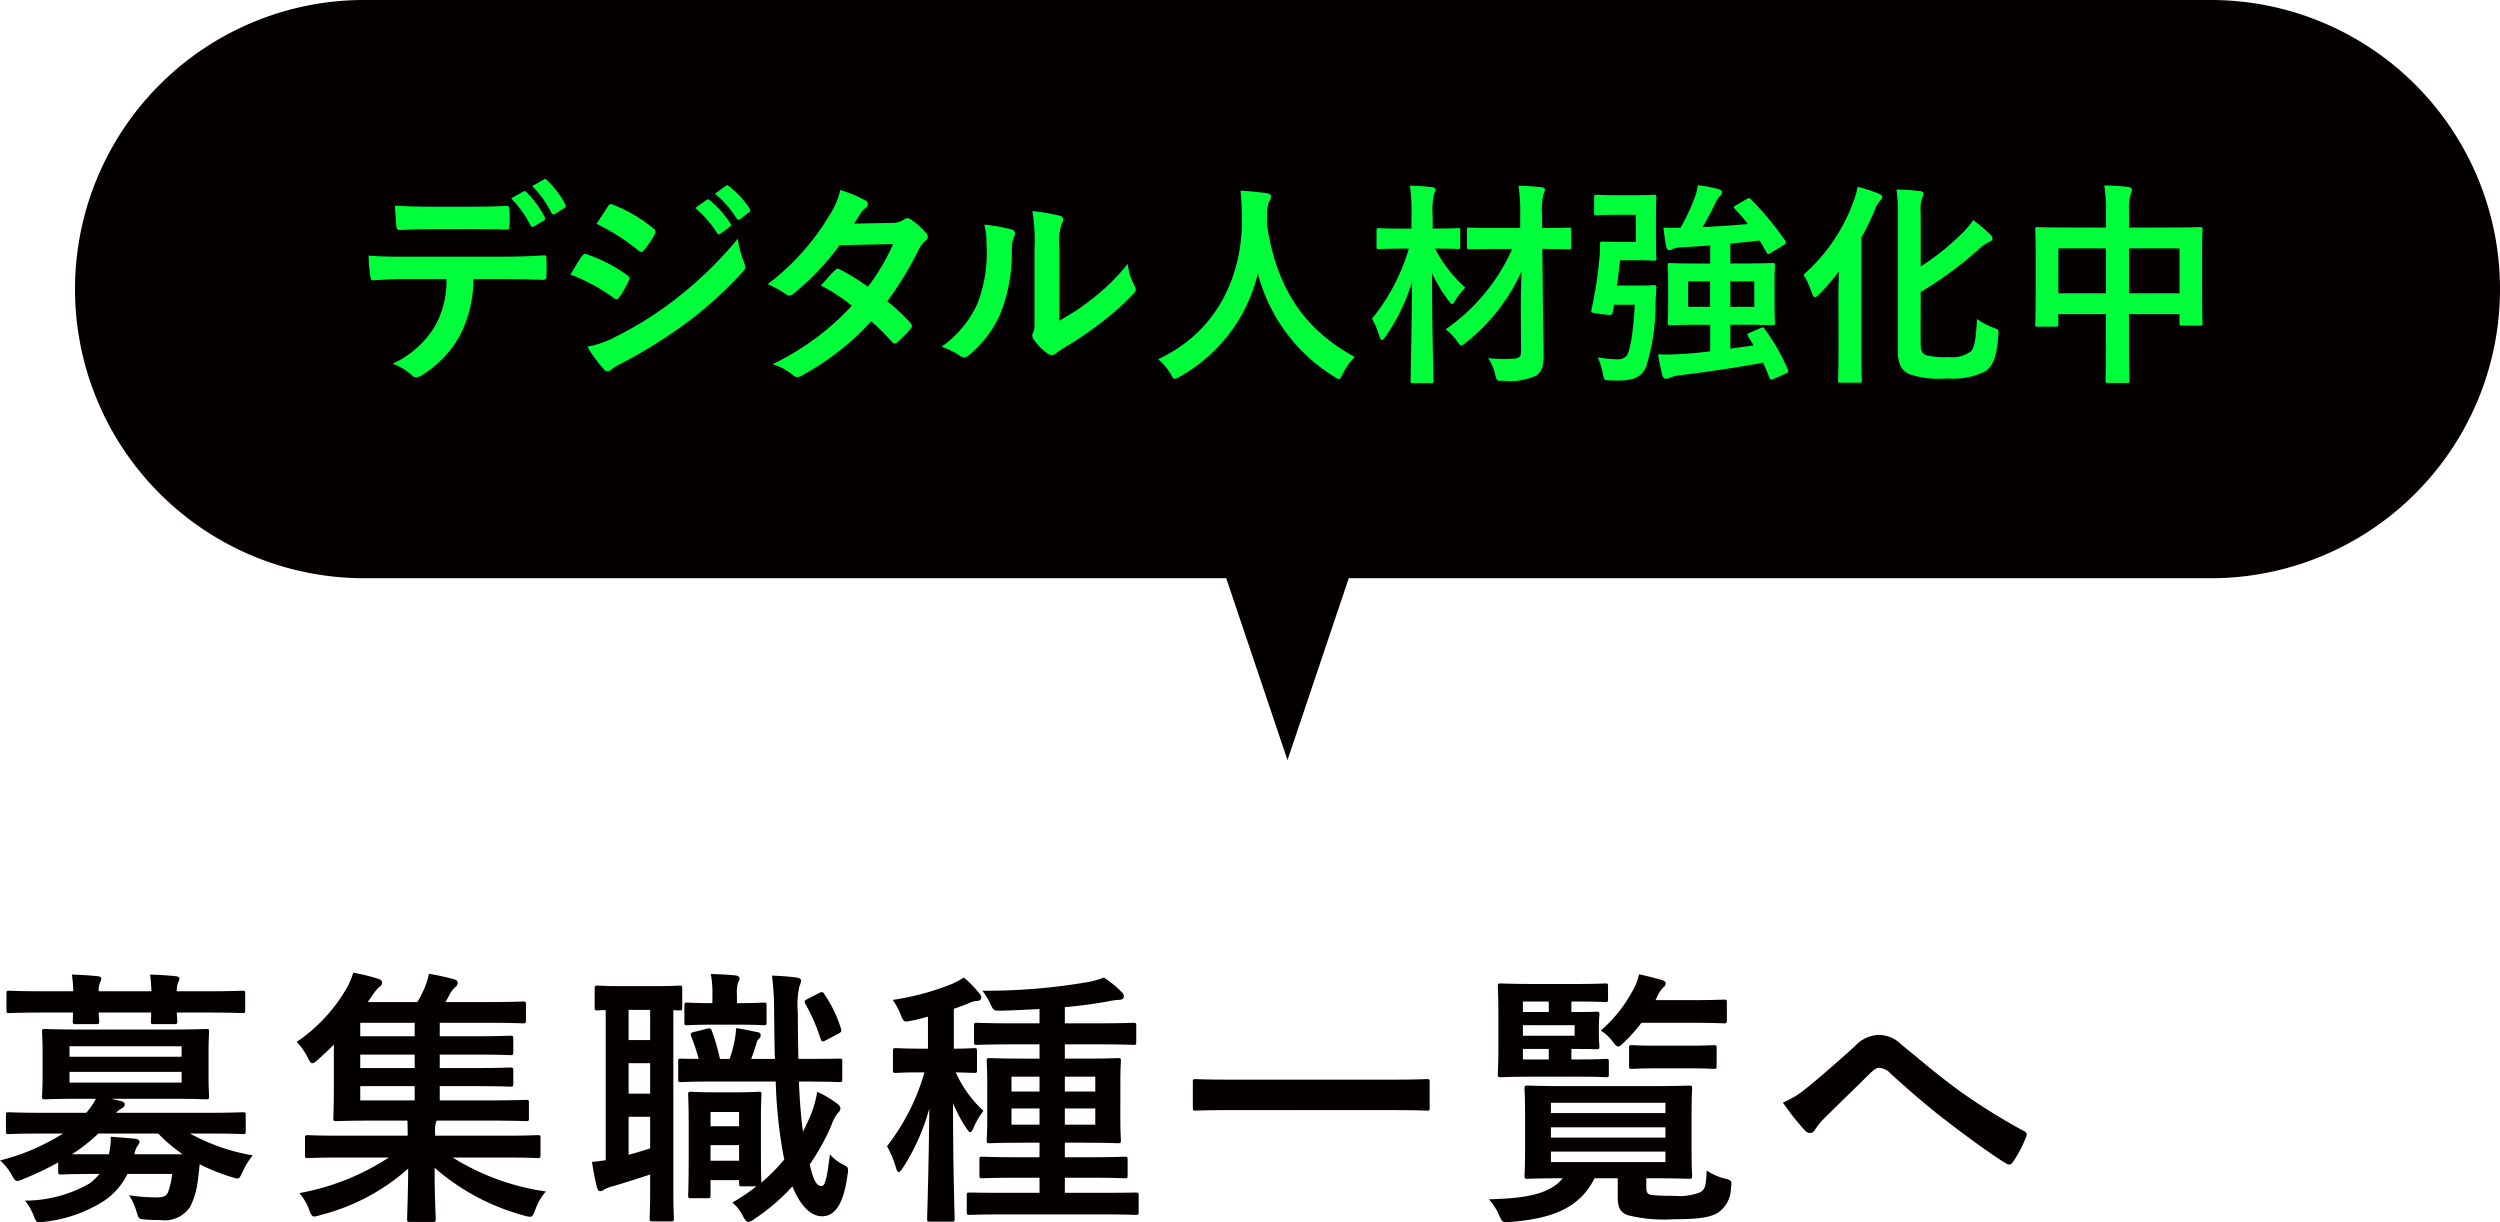 <svg xmlns="http://www.w3.org/2000/svg" width="185.567" height="90.739" viewBox="0 0 185.567 90.739">
  <g id="btn1" transform="translate(-968.66 -1265.622)">
    <path id="Path_111467" data-name="Path 111467" d="M904.227,378.042l-10.361-30.758h20.722Z" transform="translate(160 944)" fill="#040000"/>
    <path id="Path_111468" data-name="Path 111468" d="M972.767,364.542H835.687a21.46,21.46,0,1,1,0-42.92h137.08a21.46,21.46,0,0,1,0,42.92" transform="translate(160 944)" fill="#040000"/>
    <path id="Path_115349" data-name="Path 115349" d="M4.98-2.16c0,.22.02.24.22.24.12,0,.74-.04,2.6-.04h.24a3.7,3.7,0,0,1-.76.72A9.675,9.675,0,0,1,2.52.02a4.318,4.318,0,0,1,.64,1.12c.14.38.22.5.42.5a2.856,2.856,0,0,0,.46-.06A10.325,10.325,0,0,0,8.38.04a5.128,5.128,0,0,0,1.74-2h3.32a5.844,5.844,0,0,1-.3,1.34c-.12.3-.36.4-.86.4a13.362,13.362,0,0,1-2.04-.16A4.411,4.411,0,0,1,10.8.86c.16.52.16.52.62.56a10.3,10.3,0,0,0,1.14.04A2.268,2.268,0,0,0,14.76.5a5.637,5.637,0,0,0,.58-1.96c.06-.4.1-.8.14-1.22a14.637,14.637,0,0,0,2.34.94,2.6,2.6,0,0,0,.46.12c.16,0,.22-.14.4-.52a5.331,5.331,0,0,1,.74-1.2,14.763,14.763,0,0,1-4.66-1.62h1.4c1.8,0,2.38.04,2.52.04.2,0,.22-.02.22-.22V-6.32c0-.2-.02-.22-.22-.22-.14,0-.72.04-2.52.04H9.28a1.329,1.329,0,0,1,.4-.32q.24-.12.24-.3c0-.14-.1-.2-.32-.26l-.7-.16h4.32c1.92,0,2.6.04,2.74.04.2,0,.22-.02.22-.24,0-.12-.04-.52-.04-1.52v-1.7c0-1.02.04-1.42.04-1.54,0-.2-.02-.22-.22-.22-.14,0-.82.04-2.74.04H6.76c-1.94,0-2.62-.04-2.76-.04-.2,0-.22.02-.22.22,0,.12.04.52.04,1.54v1.7c0,1-.04,1.4-.04,1.52,0,.22.02.24.22.24.14,0,.82-.04,2.76-.04H7.78A5.145,5.145,0,0,1,7.06-6.5H3.8c-1.78,0-2.38-.04-2.5-.04-.18,0-.2.02-.2.22v1.18c0,.2.02.22.2.22.12,0,.72-.04,2.5-.04H5.34a16.27,16.27,0,0,1-4.68,2A3.693,3.693,0,0,1,1.5-1.94c.2.36.28.5.46.5a1.375,1.375,0,0,0,.46-.16A20.133,20.133,0,0,0,4.98-2.82Zm5.66-1.26a1.6,1.6,0,0,1,.24-.64.68.68,0,0,0,.14-.3c0-.12-.14-.18-.36-.22-.54-.04-1.12-.1-1.78-.14a4.884,4.884,0,0,1-.14,1.3H6A13.093,13.093,0,0,0,7.96-4.96H12.4a11.8,11.8,0,0,0,1.82,1.54Zm3.5-5.32H5.82v-.8h8.32Zm0-2.7v.78H5.82v-.78ZM3.88-15.52c-1.78,0-2.4-.04-2.52-.04-.2,0-.22.02-.22.22v1.2c0,.22.02.24.22.24.12,0,.74-.04,2.52-.04h2.2c0,.34-.02.56-.02.64,0,.2.02.22.24.22H7.78c.22,0,.24-.02.24-.22,0-.08-.02-.3-.04-.64h3.9c0,.34-.02.56-.02.64,0,.2.02.22.24.22h1.48c.22,0,.24-.02.24-.22,0-.08-.02-.3-.04-.64h2.34c1.78,0,2.4.04,2.52.04.2,0,.22-.02.22-.24v-1.2c0-.2-.02-.22-.22-.22-.12,0-.74.04-2.52.04H13.78a1.713,1.713,0,0,1,.1-.64.761.761,0,0,0,.1-.3c0-.1-.1-.16-.28-.18-.54-.06-1.26-.1-1.9-.12a10.74,10.74,0,0,1,.1,1.24H7.98a1.713,1.713,0,0,1,.1-.64.761.761,0,0,0,.1-.3c0-.1-.1-.16-.28-.18-.54-.06-1.26-.1-1.9-.12a10.74,10.74,0,0,1,.1,1.24ZM29.52-3.18A17.9,17.9,0,0,1,22.88-.54,3.782,3.782,0,0,1,23.6.68c.14.38.22.52.4.52a2.341,2.341,0,0,0,.48-.12,15.484,15.484,0,0,0,6.48-3.44c-.02,2.2-.08,3.32-.08,3.74,0,.2.02.22.2.22H32.8c.18,0,.2-.02.2-.22,0-.42-.08-1.58-.08-3.8a16.572,16.572,0,0,0,6.62,3.54,1.922,1.922,0,0,0,.46.1c.18,0,.24-.14.4-.54a4.129,4.129,0,0,1,.78-1.34,17.775,17.775,0,0,1-6.92-2.52h3.76c1.8,0,2.42.04,2.54.04.2,0,.22-.02.22-.22V-4.64c0-.18-.02-.2-.22-.2-.12,0-.74.04-2.54.04H32.96v-.12a2.663,2.663,0,0,1,.06-.88l.06-.12h3.86c1.96,0,2.64.04,2.76.04.2,0,.22-.02.22-.24V-7.24c0-.2-.02-.22-.22-.22-.12,0-.8.04-2.76.04H33.3V-8.48h2.52c1.92,0,2.58.04,2.7.04.22,0,.24-.02.24-.22v-.98c0-.2-.02-.22-.24-.22-.12,0-.78.04-2.7.04H33.3v-1h2.52c1.92,0,2.58.04,2.7.04.22,0,.24-.02.24-.22v-1c0-.2-.02-.22-.24-.22-.12,0-.78.04-2.7.04H33.3v-1h3.46c1.94,0,2.58.04,2.72.04.2,0,.22-.02.22-.24v-1.18c0-.18-.02-.2-.22-.2-.14,0-.78.04-2.72.04H33.72c.12-.18.22-.38.34-.6a1.94,1.94,0,0,1,.38-.5.43.43,0,0,0,.2-.3.3.3,0,0,0-.24-.28,19.409,19.409,0,0,0-1.9-.42,5.723,5.723,0,0,1-.32,1.04,8.871,8.871,0,0,1-.54,1.06H27.96l.34-.5a3.26,3.26,0,0,1,.54-.64.334.334,0,0,0,.18-.3c0-.12-.08-.22-.26-.28a16.083,16.083,0,0,0-1.88-.46,5.539,5.539,0,0,1-.54,1.24,12.152,12.152,0,0,1-3.66,3.9,4.413,4.413,0,0,1,.82,1.16c.14.28.22.42.34.42.1,0,.22-.08.42-.26.4-.36.8-.74,1.18-1.12v3.18c0,1.48-.04,2.14-.04,2.26,0,.22.02.24.22.24.12,0,.84-.04,2.8-.04H30.9c.02.34.02.7.02,1.02v.1H26.06c-1.8,0-2.42-.04-2.54-.04-.2,0-.22.02-.22.2v1.28c0,.2.02.22.22.22.12,0,.74-.04,2.54-.04ZM27.4-7.42V-8.48h4.04v1.06Zm0-4.76v-1h4.04v1Zm0,2.36v-1h4.04v1Zm32.82,1c1.94,0,2.62.04,2.74.04.2,0,.22-.02.22-.24v-1.3c0-.2-.02-.2-.22-.2-.12,0-.8.02-2.74.02h-.3c-.02-1.04-.04-2.2-.04-3.44A6.307,6.307,0,0,1,60-15.9a1.018,1.018,0,0,0,.12-.42c0-.12-.14-.2-.34-.22a17.669,17.669,0,0,0-1.82-.14,20.094,20.094,0,0,1,.16,2.8c.02,1.2.02,2.32.06,3.38H56.42c.16-.42.3-.84.4-1.2a.55.55,0,0,1,.2-.32.273.273,0,0,0,.1-.24c0-.12-.04-.18-.2-.22-.42-.08-1.1-.24-1.62-.3a7.34,7.34,0,0,1-.1.86,9.813,9.813,0,0,1-.38,1.42H54.1a15.786,15.786,0,0,0-.6-2.08c-.08-.18-.1-.22-.36-.16l-.96.24c-.26.06-.3.14-.2.36a14.341,14.341,0,0,1,.54,1.64c-.8,0-1.22-.02-1.32-.02-.18,0-.2,0-.2.2v1.3c0,.22.02.24.2.24.14,0,.82-.04,2.36-.04h4.68a35.361,35.361,0,0,0,.5,5.08c.04.24.08.48.14.7a13.812,13.812,0,0,1-1.7,1.72c-.02-.2-.04-.82-.04-2.8V-5.94c0-1.24.04-1.78.04-1.9,0-.2-.02-.22-.2-.22-.14,0-.5.04-1.68.04H53.64c-1.18,0-1.54-.04-1.68-.04-.2,0-.22.02-.22.22,0,.14.04.7.04,2.38V-3.7c0,2.68-.04,3.18-.04,3.32,0,.2.02.22.22.22h1.22c.2,0,.22-.02.22-.22V-1.5h2.12v.24c0,.2.02.22.22.22H56.8A13.853,13.853,0,0,1,55.02.16a3.075,3.075,0,0,1,.74.92c.18.36.3.52.46.52a.965.965,0,0,0,.44-.22,15.212,15.212,0,0,0,2.82-2.42c.64,1.58,1.44,2.22,2.2,2.22.86,0,1.56-.72,1.88-3,.1-.58.06-.64-.24-.8a3.151,3.151,0,0,1-1.06-.8c-.22,1.82-.36,2.36-.62,2.36-.34,0-.58-.34-.88-1.6A16.591,16.591,0,0,0,62.4-5.64a2.751,2.751,0,0,1,.42-.8c.14-.14.22-.24.22-.38s-.08-.22-.24-.36a7.815,7.815,0,0,0-1.48-.88,8.438,8.438,0,0,1-.4,1.52,15.781,15.781,0,0,1-.66,1.44q-.21-1.56-.3-3.72ZM53.4-2.94V-4.1h2.12v1.16Zm2.12-3.62V-5.5H53.4V-6.56Zm-9.9,3.58c-.32.04-.62.1-1.02.12.1.66.24,1.38.38,1.92.06.22.14.26.24.26a.628.628,0,0,0,.32-.14,2.6,2.6,0,0,1,.66-.24c.8-.24,1.76-.54,2.72-.86V-.76c0,1.36-.04,1.98-.04,2.1,0,.2.02.22.22.22h1.34c.22,0,.24-.02.24-.22,0-.12-.04-.74-.04-2.1V-14.12c.26.02.4.02.46.02.18,0,.2-.02.2-.22v-1.4c0-.2-.02-.22-.2-.22-.12,0-.56.04-1.96.04H46.98c-1.42,0-1.84-.04-1.96-.04-.2,0-.22.02-.22.22v1.4c0,.2.02.22.22.22.06,0,.22-.02.6-.02Zm3.3-.88c-.56.18-1.08.34-1.6.48V-6.2h1.6Zm-1.6-4.06v-2.26h1.6v2.26Zm0-3.98v-2.24h1.6v2.24Zm8.16-1.14c1.34,0,1.74.04,1.86.04.2,0,.22-.02.22-.22v-1.24c0-.2-.02-.22-.22-.22-.12,0-.52.04-1.86.04h-.12v-.62a2.616,2.616,0,0,1,.08-.9.844.844,0,0,0,.12-.3c0-.12-.12-.22-.32-.24-.66-.06-1.08-.08-1.82-.1a7.436,7.436,0,0,1,.12,1.52v.64h-.1c-1.22,0-1.64-.04-1.76-.04-.2,0-.22.02-.22.22v1.24c0,.2.02.22.22.22.12,0,.54-.04,1.76-.04Zm5.14-1.92c-.26.14-.28.18-.18.38a13.134,13.134,0,0,1,1.12,2.56c.08.22.12.28.4.14l.98-.52c.18-.1.2-.18.14-.36a9.549,9.549,0,0,0-1.2-2.5c-.1-.18-.18-.26-.4-.14Zm21.6,16c1.94,0,2.6.04,2.72.04.22,0,.24-.02.24-.24V-.38c0-.18-.02-.2-.24-.2-.12,0-.78.02-2.72.02H79.7V-1.68h1.78c1.88,0,2.52.04,2.66.04.2,0,.22-.02.22-.22V-3.02c0-.2-.02-.22-.22-.22-.14,0-.78.04-2.66.04H79.7V-4.28h1.38c1.78,0,2.42.04,2.56.04.2,0,.22-.02.22-.22,0-.1-.04-.58-.04-1.7V-8.64c0-1.12.04-1.6.04-1.72,0-.18-.02-.2-.22-.2-.14,0-.78.04-2.56.04H79.7v-1.06h2.36c1.94,0,2.6.04,2.7.04.22,0,.24-.02.24-.22v-1.2c0-.2-.02-.22-.24-.22-.1,0-.76.04-2.7.04H79.7v-1.2c1.1-.1,2.16-.24,3.16-.42a5.06,5.06,0,0,1,.82-.12c.26,0,.4-.1.4-.24a.422.422,0,0,0-.16-.34,8.118,8.118,0,0,0-1.32-1.08,6.46,6.46,0,0,1-1.2.34,44.809,44.809,0,0,1-7.82.64,4.725,4.725,0,0,1,.6,1c.24.48.24.48.76.48,1-.02,1.96-.08,2.88-.12v1.06H75.9c-1.94,0-2.6-.04-2.72-.04-.2,0-.22.02-.22.22v1.2c0,.2.02.22.22.22.12,0,.78-.04,2.72-.04h1.92v1.06H76.7c-1.82,0-2.44-.04-2.56-.04-.22,0-.24.02-.24.2,0,.14.04.6.04,1.72v2.48c0,1.12-.04,1.58-.04,1.7,0,.2.02.22.24.22.12,0,.74-.04,2.56-.04h1.12V-3.2H76.24c-1.88,0-2.54-.04-2.66-.04-.2,0-.22.02-.22.22v1.16c0,.2.02.22.22.22.12,0,.78-.04,2.66-.04h1.58V-.56H75.38c-1.94,0-2.6-.02-2.72-.02-.22,0-.24.02-.24.2V.84c0,.22.02.24.24.24.12,0,.78-.04,2.72-.04Zm-.26-6.66H79.7v-1.2h2.26Zm-6.22,0v-1.2h2.08v1.2Zm6.22-3.56v1.1H79.7v-1.1Zm-6.22,1.1v-1.1h2.08v1.1ZM69.28-9.5A16.14,16.14,0,0,1,66.5-4.02a7.515,7.515,0,0,1,.66,1.58c.06.24.14.34.2.34.1,0,.18-.12.32-.32a15.653,15.653,0,0,0,1.96-4.4c-.04,4.44-.16,7.86-.16,8.2,0,.18.02.2.22.2h1.6c.2,0,.22-.02.22-.2,0-.36-.12-3.74-.12-8.6a10.289,10.289,0,0,0,1,1.88c.12.18.2.28.28.28s.14-.1.24-.32a5.342,5.342,0,0,1,.74-1.26A8.855,8.855,0,0,1,71.6-9.5c.94.02,1.26.04,1.36.04.2,0,.22-.02.22-.22v-1.4c0-.2-.02-.22-.22-.22-.1,0-.46.04-1.5.04v-2.96c.38-.12.74-.26,1.08-.4a1.643,1.643,0,0,1,.62-.18c.2,0,.34-.1.34-.26,0-.12-.06-.2-.18-.34a7.432,7.432,0,0,0-1.12-1.14,6.6,6.6,0,0,1-.84.46,19.326,19.326,0,0,1-4.44,1.2,4.848,4.848,0,0,1,.58,1.06c.24.6.24.6.84.48q.6-.12,1.2-.3v2.38h-.5c-1.34,0-1.74-.04-1.86-.04-.22,0-.24.02-.24.22v1.4c0,.2.02.22.24.22.12,0,.52-.04,1.86-.04Zm34.74,2.8c1.8,0,2.42.04,2.54.04.2,0,.22-.02.22-.2V-8.8c0-.18-.02-.2-.22-.2-.12,0-.74.04-2.54.04H91.96c-1.8,0-2.42-.04-2.54-.04-.2,0-.22.02-.22.2v1.94c0,.18.02.2.22.2.12,0,.74-.04,2.54-.04Zm18.84,5.06h.42c1.92,0,2.62.04,2.74.04.22,0,.24-.02.24-.24,0-.12-.04-.6-.04-1.78V-6.5c0-1.18.04-1.68.04-1.8,0-.2-.02-.22-.24-.22-.12,0-.82.04-2.74.04H116.8c-1.94,0-2.64-.04-2.76-.04-.2,0-.22.02-.22.22,0,.14.04.62.04,1.8v2.88c0,1.18-.04,1.66-.04,1.78,0,.22.02.24.22.24.12,0,.8-.04,2.62-.04-1,1.24-2.98,1.5-5.48,1.56a4.643,4.643,0,0,1,.74,1.14c.26.58.26.6.88.54,2.9-.24,5.06-.92,6.22-3.24h1.72V-.2c0,.82.26,1.12.74,1.3a11.134,11.134,0,0,0,3.42.3c1.66,0,2.76-.1,3.36-.54a2.223,2.223,0,0,0,.88-1.76c.08-.54.08-.58-.44-.72a4.019,4.019,0,0,1-1.36-.6c-.04,1.2-.14,1.42-.48,1.62a4.244,4.244,0,0,1-1.98.26,14.137,14.137,0,0,1-1.64-.06c-.32-.06-.38-.24-.38-.54Zm1.42-1.2h-8.5v-.78h8.5Zm0-4.4v.76h-8.5v-.76Zm-8.5,2.58v-.76h8.5v.76Zm1.52-5.8v-.78c1.2,0,1.76.02,1.88.02.18,0,.2-.02.2-.22,0-.12-.04-.34-.04-.9v-.54c0-.56.04-.78.04-.9,0-.2-.02-.22-.2-.22-.12,0-.68.02-1.88.02v-.78h.24c1.64,0,2.14.04,2.26.04.2,0,.22-.02.22-.22v-.94c0-.2-.02-.22-.22-.22-.12,0-.62.04-2.26.04h-2.88c-1.68,0-2.48-.04-2.6-.04-.2,0-.22.02-.22.22,0,.12.04.72.04,1.98v2.58c0,1.24-.04,1.84-.04,1.96,0,.2.02.22.22.22.12,0,.92-.04,2.6-.04h3.28c1.36,0,1.8.04,1.92.04.2,0,.22-.02.22-.22v-.92c0-.2-.02-.22-.22-.22-.12,0-.56.04-1.92.04Zm.24-1.76H113.7V-13h3.84Zm-3.84-2.54h1.92v.78H113.7Zm0,4.3v-.78h1.92v.78Zm12.36-2.72c1.8,0,2.42.04,2.54.04.22,0,.24-.02.24-.24v-1.3c0-.2-.02-.22-.24-.22-.12,0-.74.04-2.54.04h-2.52l.12-.24a2.15,2.15,0,0,1,.46-.7c.12-.12.18-.18.18-.3s-.12-.22-.36-.28c-.54-.14-1.04-.28-1.62-.4a3.861,3.861,0,0,1-.42,1.12,10.43,10.43,0,0,1-2.42,3.06,3.11,3.11,0,0,1,.86.78c.2.28.32.4.44.4.1,0,.22-.12.44-.32a12.229,12.229,0,0,0,1.28-1.44Zm-.14,3.38c1.38,0,1.82.04,1.94.04.2,0,.22-.02.22-.22V-11.3c0-.2-.02-.22-.22-.22-.12,0-.56.04-1.94.04h-2.18c-1.38,0-1.82-.04-1.94-.04-.2,0-.22.02-.22.22v1.32c0,.2.02.22.22.22.12,0,.56-.04,1.94-.04ZM133-7.26a18.45,18.45,0,0,0,1.64,2.08.524.524,0,0,0,.38.18.428.428,0,0,0,.36-.24,4.951,4.951,0,0,1,.72-.88c.94-.94,2.38-2.32,3.36-3.3.26-.24.46-.42.68-.42a1.283,1.283,0,0,1,.88.46c1.32,1.18,2.76,2.46,4.2,3.54,1.18.92,3.36,2.52,4.32,3.08a.476.476,0,0,0,.28.1c.08,0,.16-.06.26-.2a8.411,8.411,0,0,0,.98-1.88c.1-.18,0-.34-.2-.42a46.087,46.087,0,0,1-4.72-2.94c-1.96-1.44-2.82-2.24-4.32-3.44a2.393,2.393,0,0,0-1.74-.74,2.518,2.518,0,0,0-1.74.84c-1.48,1.34-2.92,2.58-3.58,3.1A6.861,6.861,0,0,1,133-7.26Z" transform="translate(968 1354.721)" fill="#040000"/>
    <path id="Path_115348" data-name="Path 115348" d="M11.872-12.448a7.808,7.808,0,0,1,1.44,2c.064.112.144.144.256.08l.72-.432a.17.17,0,0,0,.08-.256,7.534,7.534,0,0,0-1.36-1.856c-.08-.08-.144-.1-.224-.048Zm1.568-.912a7.685,7.685,0,0,1,1.424,1.984.173.173,0,0,0,.272.08l.672-.432a.194.194,0,0,0,.08-.288,7.082,7.082,0,0,0-1.36-1.792c-.08-.08-.128-.112-.224-.048ZM8.848-10.176c.88,0,1.824.016,2.688.048.176,0,.208-.08.208-.3a7.117,7.117,0,0,0,0-1.168c0-.208-.032-.3-.192-.3-.8.048-1.808.064-2.7.064H5.9c-.72,0-1.536-.016-2.656-.08.048.576.064,1.152.112,1.536.016.192.064.272.272.272.9-.032,1.536-.064,2.272-.064Zm2.368,3.712c1.1,0,2.208.032,3.04.064.144,0,.24-.064.24-.272.016-.208.016-1.024,0-1.232,0-.224-.016-.32-.176-.32-.944.064-1.872.1-3.12.1H4.016c-.928,0-1.824,0-2.72-.08a9.627,9.627,0,0,0,.128,1.536c.016.208.064.32.208.3.816-.048,1.6-.1,2.4-.1h3.04a6.8,6.8,0,0,1-.816,3.44A7.106,7.106,0,0,1,3.072-.176,4.2,4.2,0,0,1,4.5.672a.472.472,0,0,0,.336.16A.975.975,0,0,0,5.312.64,8.06,8.06,0,0,0,8.128-2.384a9.139,9.139,0,0,0,.944-4.08ZM16.272-6.8A14.029,14.029,0,0,1,19.5-5.056a.31.31,0,0,0,.192.1c.064,0,.128-.064.208-.16a6.515,6.515,0,0,0,.7-1.216.475.475,0,0,0,.064-.176c0-.1-.064-.16-.176-.24A11.1,11.1,0,0,0,17.424-8.32c-.144-.032-.224.048-.3.16C16.928-7.9,16.672-7.44,16.272-6.8Zm1.936-3.76a15.474,15.474,0,0,1,3.1,1.968.412.412,0,0,0,.24.112.178.178,0,0,0,.16-.1,6.848,6.848,0,0,0,.816-1.2.387.387,0,0,0,.064-.208.253.253,0,0,0-.128-.208,10.877,10.877,0,0,0-3.008-1.776c-.192-.1-.288-.064-.4.128C18.784-11.424,18.48-10.976,18.208-10.56Zm-.672,9.12A10.1,10.1,0,0,0,18.72.192a.412.412,0,0,0,.32.192A.355.355,0,0,0,19.3.256a5.257,5.257,0,0,1,.928-.544A37.145,37.145,0,0,0,25.008-3.3a29.809,29.809,0,0,0,4.064-3.7.5.5,0,0,0,.176-.368.782.782,0,0,0-.08-.3A7.991,7.991,0,0,1,28.7-9.456,29.116,29.116,0,0,1,24.1-4.992a26.8,26.8,0,0,1-4.384,2.768A7.4,7.4,0,0,1,17.536-1.44Zm8-10.3a7.939,7.939,0,0,1,1.616,1.856.167.167,0,0,0,.272.048l.672-.5a.161.161,0,0,0,.048-.256,7.364,7.364,0,0,0-1.52-1.712c-.1-.08-.16-.1-.24-.032ZM27.008-12.8a7.569,7.569,0,0,1,1.6,1.84.164.164,0,0,0,.272.048l.64-.5a.185.185,0,0,0,.048-.288,6.682,6.682,0,0,0-1.52-1.648c-.1-.08-.144-.1-.24-.032Zm10.32,2.224c.272-.416.368-.576.5-.8a1.337,1.337,0,0,1,.336-.336.432.432,0,0,0,.192-.32.281.281,0,0,0-.176-.256,10.076,10.076,0,0,0-1.872-.784A5.9,5.9,0,0,1,35.44-11.1,17.851,17.851,0,0,1,30.912-6.08a6.666,6.666,0,0,1,1.344.736.366.366,0,0,0,.256.112.574.574,0,0,0,.32-.144,19.321,19.321,0,0,0,3.424-3.6l3.968-.08a15.425,15.425,0,0,1-1.872,3.168,16.043,16.043,0,0,0-2.064-1.28.415.415,0,0,0-.16-.064.3.3,0,0,0-.208.112c-.368.336-.7.752-1.056,1.136a13.375,13.375,0,0,1,2.3,1.5A19.4,19.4,0,0,1,31.28-.144,4.546,4.546,0,0,1,32.8.672a.48.48,0,0,0,.3.144.871.871,0,0,0,.4-.144,19.5,19.5,0,0,0,5.1-4A17.732,17.732,0,0,1,40.16-1.776a.278.278,0,0,0,.176.1.332.332,0,0,0,.192-.08,9.835,9.835,0,0,0,.992-1.008.31.31,0,0,0,.1-.208.316.316,0,0,0-.1-.224,14.224,14.224,0,0,0-1.728-1.616,24.973,24.973,0,0,0,2.352-3.872,2.007,2.007,0,0,1,.48-.608.409.409,0,0,0,.176-.3.391.391,0,0,0-.128-.288,5.184,5.184,0,0,0-1.088-.976.551.551,0,0,0-.288-.128.468.468,0,0,0-.272.112,1.565,1.565,0,0,1-.88.24ZM52.576-8.72A4.427,4.427,0,0,1,52.72-10.5a1.024,1.024,0,0,0,.128-.4c0-.128-.08-.224-.288-.272a15.268,15.268,0,0,0-2-.336,12.776,12.776,0,0,1,.16,2.784v5.008c0,.816.016,1.008-.1,1.216a.491.491,0,0,0-.064.24.638.638,0,0,0,.144.336,4.62,4.62,0,0,0,.96.976A.682.682,0,0,0,52-.816a.508.508,0,0,0,.32-.128,5.313,5.313,0,0,1,.464-.336A26.571,26.571,0,0,0,55.632-3.2,20.225,20.225,0,0,0,58-5.3c.176-.176.24-.288.24-.4a.8.8,0,0,0-.1-.272,4.612,4.612,0,0,1-.5-1.616,15.354,15.354,0,0,1-2.8,2.72,16.266,16.266,0,0,1-2.272,1.488ZM46.992-10.5a4.3,4.3,0,0,1,.16,1.344,10.424,10.424,0,0,1-.672,4.528A7.943,7.943,0,0,1,43.824-1.44a5.67,5.67,0,0,1,1.36.672.544.544,0,0,0,.3.128A.725.725,0,0,0,45.9-.848a8.242,8.242,0,0,0,2.272-3.008,11.975,11.975,0,0,0,.864-4.7,2.308,2.308,0,0,1,.192-1.088c.1-.224.064-.416-.208-.5A12.935,12.935,0,0,0,46.992-10.5ZM74.5-.672c-3.824-2.08-5.84-5.184-6.528-9.872,0-.192,0-.384.016-.576a2.613,2.613,0,0,1,.128-1.056.689.689,0,0,0,.16-.4c0-.128-.1-.224-.3-.256-.576-.08-1.344-.16-1.968-.192.08.7.1,1.376.112,2.08.032,4.48-2.016,8.48-6.224,10.432A4.4,4.4,0,0,1,60.816.56c.144.272.208.384.32.384A1.029,1.029,0,0,0,61.5.784,11.932,11.932,0,0,0,67.3-6.88,12.752,12.752,0,0,0,72.944.768c.192.128.288.192.368.192.112,0,.16-.112.288-.384A4.35,4.35,0,0,1,74.5-.672Zm12.336-.48c.016.5-.144.608-.832.608a10.975,10.975,0,0,1-1.616-.048A3.46,3.46,0,0,1,84.912.624c.128.48.128.48.64.464A4.621,4.621,0,0,0,87.968.7c.432-.32.544-.736.544-1.552,0-.8-.032-2.064-.048-3.184L88.416-8.7c1.392,0,1.872.032,1.952.032.176,0,.192-.016.192-.176v-1.264c0-.16-.016-.176-.192-.176-.08,0-.56.032-1.968.032v-.912a5.488,5.488,0,0,1,.1-1.616.761.761,0,0,0,.112-.336c0-.08-.1-.144-.256-.16-.576-.064-1.12-.1-1.712-.112a13.085,13.085,0,0,1,.128,2.256v.88h-1.76c-1.424,0-1.92-.032-2.016-.032-.16,0-.176.016-.176.176v1.264c0,.16.016.176.176.176.1,0,.592-.032,2.016-.032h1.168a14.314,14.314,0,0,1-4.944,5.968,4.069,4.069,0,0,1,.848.88c.16.224.224.32.32.32.064,0,.16-.064.336-.208a14.222,14.222,0,0,0,4.128-5.28c-.032,1.216-.064,2.32-.048,3.072Zm-4.512-8.9c0-.176-.016-.192-.176-.192-.1,0-.512.032-1.76.032h-.112v-.944a5.487,5.487,0,0,1,.1-1.616.83.83,0,0,0,.112-.352c0-.08-.1-.144-.256-.16-.56-.064-1.04-.1-1.648-.112A13.285,13.285,0,0,1,78.7-11.12v.912h-.656c-1.248,0-1.648-.032-1.744-.032-.176,0-.192.016-.192.192v1.184c0,.16.016.176.192.176.1,0,.5-.032,1.744-.032h.464a14.785,14.785,0,0,1-2.736,5.2,6.136,6.136,0,0,1,.56,1.328c.048.176.112.256.176.256s.144-.1.256-.24a14.3,14.3,0,0,0,1.984-4.1c-.032,3.92-.112,7.024-.112,7.36,0,.16.016.176.176.176H80.16c.16,0,.176-.016.176-.176,0-.336-.1-3.648-.112-8A10.8,10.8,0,0,0,81.44-4.88c.144.176.208.272.288.272.064,0,.128-.1.24-.288a4.478,4.478,0,0,1,.736-.928,9.995,9.995,0,0,1-2.256-2.9c1.184,0,1.6.032,1.7.032.16,0,.176-.016.176-.176ZM104.1-1.536l-1.728.24V-3.072h1.088c1.44,0,1.952.032,2.048.032.16,0,.176-.016.176-.176,0-.1-.032-.448-.032-1.28v-1.7c0-.832.032-1.184.032-1.28,0-.16-.016-.176-.176-.176-.1,0-.608.032-2.048.032h-1.088V-9.1c.784-.064,1.52-.144,2.176-.224.176.288.336.576.5.864.048.1.08.144.144.144a.5.5,0,0,0,.192-.1l.96-.576c.192-.128.176-.176.1-.32a23.148,23.148,0,0,0-2.544-3.072c-.112-.112-.16-.112-.32-.016l-.8.464c-.176.1-.192.144-.08.256a13.469,13.469,0,0,1,.976,1.136c-.992.08-2.176.176-3.36.224.352-.608.72-1.312.976-1.84a1.3,1.3,0,0,1,.3-.448.382.382,0,0,0,.16-.288c0-.112-.1-.192-.24-.24a11.274,11.274,0,0,0-1.552-.288,4.328,4.328,0,0,1-.3,1.088,14.531,14.531,0,0,1-.992,2.064c-.4,0-.848.016-1.264-.016.048.464.128.992.208,1.424.048.192.128.256.224.256a.443.443,0,0,0,.256-.08,1.481,1.481,0,0,1,.592-.128c.688-.032,1.424-.08,2.192-.144v1.344h-.928c-1.424,0-1.936-.032-2.048-.032-.16,0-.176.016-.176.176,0,.112.032.448.032,1.28v1.7c0,.832-.032,1.168-.032,1.28,0,.16.016.176.176.176.112,0,.624-.032,2.048-.032h.928V-1.1c-.736.1-1.44.16-2.016.192a14.565,14.565,0,0,1-1.856.032A15.99,15.99,0,0,0,97.328.688c.048.176.144.256.272.256a.714.714,0,0,0,.288-.08A2.351,2.351,0,0,1,98.56.688c1.952-.24,4.176-.56,6.24-.944.176.368.32.736.464,1.1.064.16.128.176.32.112L106.5.544c.176-.08.192-.128.144-.272a14.738,14.738,0,0,0-1.712-3.008c-.08-.144-.112-.176-.288-.1l-.816.352c-.192.08-.224.128-.144.256Zm.048-2.864h-1.776V-6.288h1.776Zm-4.912,0V-6.288h1.632V-4.4Zm-5.28-1.584c.08-.576.16-1.2.224-1.872h1.408c.736,0,1.008.032,1.1.032.176,0,.192-.016.192-.176,0-.1-.032-.528-.032-1.44v-1.648c0-.928.032-1.344.032-1.44,0-.176-.016-.192-.192-.192-.1,0-.368.032-1.1.032h-1.76c-.992,0-1.28-.032-1.376-.032-.176,0-.192.016-.192.192v1.152c0,.16.016.176.192.176.1,0,.384-.032,1.376-.032H95.36v2.016H93.952c-.592,0-.96-.032-1.056-.032-.16,0-.208.048-.208.208A6.752,6.752,0,0,1,92.64-7.9a30,30,0,0,1-.576,3.7c-.048.224-.048.24.688.336.832.1.832.1.88-.1l.112-.592H95.28c-.144,2.48-.4,3.52-.624,3.808a.9.9,0,0,1-.72.24,9.058,9.058,0,0,1-1.408-.144A4.951,4.951,0,0,1,92.9.528c.1.5.1.5.432.528.288.016.56.016.768.016,1.184,0,1.744-.336,2.032-1.056a15.9,15.9,0,0,0,.688-4.7c.016-.352.032-.8.064-1.12.016-.16-.032-.208-.192-.208-.1,0-.288.032-1.024.032ZM116.5-5.5a27.781,27.781,0,0,0,4.224-3.1,3.306,3.306,0,0,1,.832-.608c.16-.048.272-.144.272-.256s-.048-.192-.176-.32a13.948,13.948,0,0,0-1.248-1.056,6.236,6.236,0,0,1-.944,1.088,17.647,17.647,0,0,1-2.96,2.352v-4a2.587,2.587,0,0,1,.112-1.088.621.621,0,0,0,.1-.3c0-.128-.1-.192-.3-.208-.56-.064-1.072-.1-1.712-.112a11.178,11.178,0,0,1,.1,1.856v10.1c0,1.072.32,1.488.848,1.744a6.733,6.733,0,0,0,2.784.32,5.4,5.4,0,0,0,2.9-.544c.544-.4.816-1.088.928-2.656.032-.416.048-.416-.352-.56a5.023,5.023,0,0,1-1.232-.656c-.064,1.52-.208,2.208-.48,2.432a2.381,2.381,0,0,1-1.648.4A5.678,5.678,0,0,1,116.944-.8c-.352-.128-.448-.336-.448-.912ZM110.4-1.36c0,1.552-.032,2.32-.032,2.432,0,.144.016.16.192.16h1.392c.16,0,.176-.016.176-.16,0-.1-.032-.88-.032-2.432V-9.536A18.869,18.869,0,0,0,113.1-11.6a1.653,1.653,0,0,1,.4-.688.335.335,0,0,0,.144-.272c0-.112-.064-.16-.272-.24a11.032,11.032,0,0,0-1.552-.512,5.893,5.893,0,0,1-.32,1.12,13.2,13.2,0,0,1-3.7,5.408,6.134,6.134,0,0,1,.608,1.312c.08.24.144.352.24.352s.192-.1.352-.24a17.386,17.386,0,0,0,1.424-1.664c-.016.7-.032,1.44-.032,2.048Zm19.856-8.928h-2.9c-1.536,0-2.064-.032-2.176-.032-.16,0-.176.016-.176.176,0,.1.032.608.032,2.24v1.648c0,2.56-.032,3.04-.032,3.136,0,.176.016.192.176.192h1.36c.16,0,.176-.016.176-.192v-.736h3.536v2c0,1.888-.032,2.832-.032,2.928,0,.16.016.176.176.176h1.424c.16,0,.176-.016.176-.176,0-.08-.032-1.056-.032-2.96V-3.856h3.744v.672c0,.16.016.176.176.176h1.36c.16,0,.176-.016.176-.176,0-.1-.032-.56-.032-3.12V-8.16c0-1.392.032-1.888.032-1.984,0-.16-.016-.176-.176-.176-.112,0-.64.032-2.176.032h-3.1v-1.2a3.809,3.809,0,0,1,.128-1.3.728.728,0,0,0,.08-.32c0-.112-.128-.176-.272-.192-.544-.064-1.184-.1-1.776-.112a11.987,11.987,0,0,1,.128,2.048Zm5.456,1.552v3.328h-3.744V-8.736Zm-8.992,0h3.536v3.328H126.72Z" transform="translate(994.727 1292.797)" fill="#00ff3b"/>
  </g>
</svg>
